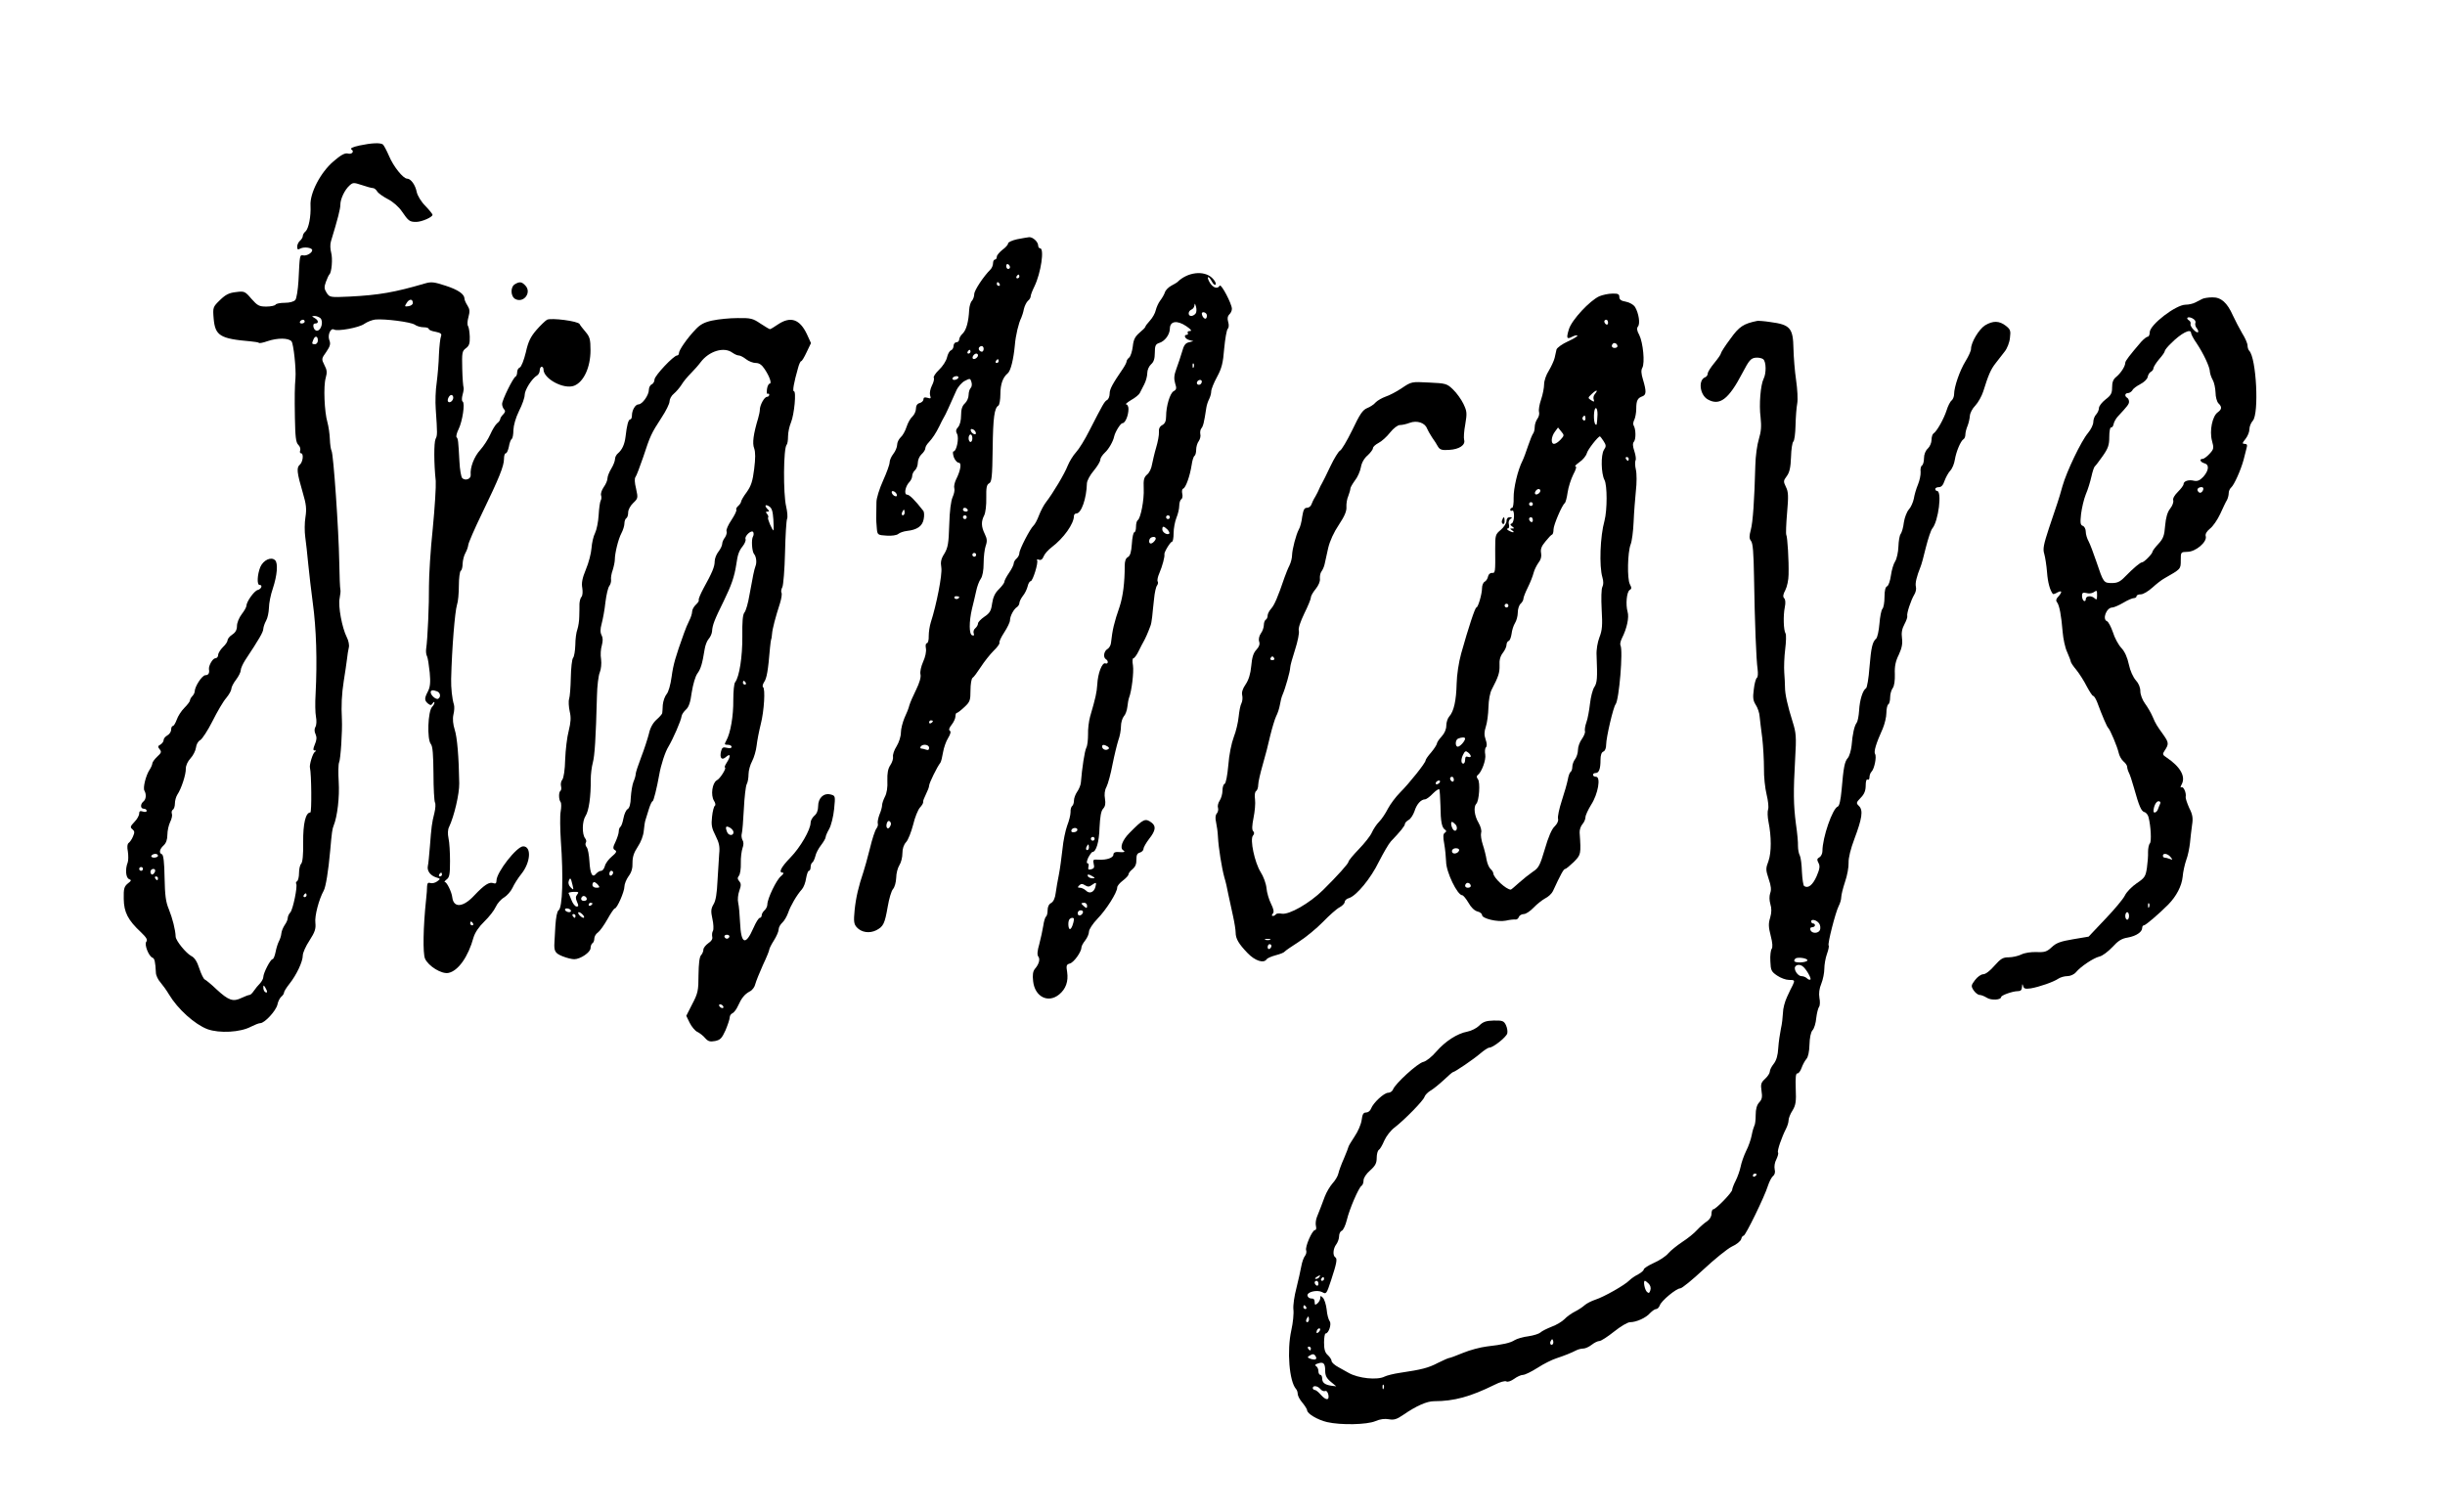 <?xml version="1.0" standalone="no"?>
<!DOCTYPE svg PUBLIC "-//W3C//DTD SVG 20010904//EN"
 "http://www.w3.org/TR/2001/REC-SVG-20010904/DTD/svg10.dtd">
<svg version="1.0" xmlns="http://www.w3.org/2000/svg"
 width="1300pt" height="804pt" viewBox="0 0 1300 804"
 preserveAspectRatio="xMidYMid meet">

<g transform="translate(0,804) scale(0.1,-0.1)"
fill="#000000" stroke="none">
<path d="M1910 7266 c-33 -7 -50 -15 -42 -20 18 -11 3 -29 -20 -22 -15 3 -37
-9 -75 -42 -69 -59 -126 -169 -122 -234 3 -59 -10 -124 -27 -139 -8 -6 -14
-17 -14 -24 0 -7 -7 -18 -15 -25 -8 -7 -15 -21 -15 -32 0 -15 4 -17 18 -9 20
10 62 4 62 -9 0 -14 -28 -31 -47 -28 -20 3 -19 6 -26 -135 -3 -48 -10 -94 -17
-102 -8 -9 -30 -15 -56 -15 -23 0 -46 -4 -49 -10 -3 -5 -25 -10 -49 -10 -38 0
-47 5 -79 41 -34 40 -38 42 -82 36 -37 -4 -55 -13 -85 -42 -38 -37 -39 -39
-34 -99 8 -91 34 -107 197 -121 21 -2 41 -5 44 -8 2 -3 23 1 45 9 53 18 112
18 128 -1 11 -13 25 -148 21 -195 -4 -45 -5 -98 -3 -212 2 -101 5 -130 18
-143 9 -8 13 -22 10 -30 -3 -8 -1 -15 4 -15 16 0 11 -46 -6 -61 -18 -15 -16
-40 16 -149 18 -61 21 -85 14 -130 -5 -30 -5 -77 -1 -105 4 -27 11 -93 16
-145 5 -52 16 -144 24 -205 19 -138 24 -308 15 -485 -3 -46 -2 -101 2 -121 4
-20 3 -45 -3 -54 -6 -11 -6 -25 1 -39 7 -16 6 -31 -4 -54 -10 -24 -10 -32 -1
-32 9 0 9 -2 1 -8 -11 -6 -30 -69 -26 -84 8 -32 10 -238 2 -238 -25 0 -39 -59
-38 -159 1 -65 -3 -106 -11 -114 -6 -6 -11 -28 -11 -48 0 -21 -5 -41 -10 -44
-6 -4 -8 -10 -5 -14 8 -14 -17 -135 -31 -152 -8 -8 -14 -22 -14 -30 0 -8 -7
-25 -16 -37 -8 -12 -17 -32 -18 -45 -1 -12 -7 -31 -13 -42 -6 -11 -14 -37 -18
-58 -4 -20 -11 -37 -16 -37 -11 0 -49 -74 -49 -95 0 -8 -8 -23 -17 -33 -10
-10 -25 -28 -33 -40 -8 -12 -18 -22 -23 -22 -5 0 -24 -7 -43 -16 -45 -22 -69
-13 -132 45 -29 28 -58 51 -63 53 -6 2 -19 28 -29 58 -12 38 -26 59 -43 67
-28 15 -82 81 -83 103 -1 35 -17 98 -36 145 -17 40 -21 75 -23 170 -1 78 -6
120 -14 123 -17 6 -13 27 9 47 13 12 20 31 20 57 0 21 7 52 15 68 8 16 12 35
9 43 -3 8 -1 18 5 22 6 3 11 18 11 33 0 15 6 36 13 47 21 31 46 107 45 138 0
17 10 39 25 55 14 15 27 41 29 57 2 17 11 34 23 40 10 6 40 51 65 101 25 50
57 105 73 123 15 18 27 40 27 48 0 9 11 31 25 49 14 18 25 41 25 50 0 10 11
34 23 53 75 113 97 151 97 168 1 10 7 29 15 43 8 14 14 44 15 68 0 23 9 70 21
104 23 70 28 133 12 149 -21 21 -63 1 -79 -36 -16 -40 -19 -95 -4 -95 18 0 10
-22 -10 -27 -19 -5 -60 -63 -60 -85 0 -6 -11 -26 -25 -44 -14 -18 -25 -46 -25
-62 0 -21 -8 -35 -25 -46 -14 -9 -25 -23 -25 -30 0 -8 -11 -24 -25 -37 -13
-13 -25 -32 -25 -41 0 -10 -7 -18 -15 -18 -14 0 -36 -39 -34 -58 4 -21 -3 -32
-19 -32 -17 0 -56 -59 -57 -87 0 -7 -6 -18 -13 -25 -6 -6 -12 -17 -12 -22 0
-6 -14 -24 -30 -40 -16 -16 -34 -44 -40 -62 -7 -19 -16 -34 -21 -34 -5 0 -9
-9 -9 -20 0 -10 -9 -24 -20 -30 -11 -6 -20 -17 -20 -25 0 -8 -8 -18 -17 -24
-14 -7 -15 -12 -4 -25 11 -13 9 -19 -13 -39 -14 -13 -26 -30 -26 -36 0 -6 -7
-23 -16 -36 -19 -30 -35 -95 -26 -109 11 -19 9 -46 -5 -57 -18 -15 -17 -39 2
-39 8 0 15 -5 15 -11 0 -6 -9 -8 -20 -4 -15 5 -20 2 -20 -11 0 -10 -11 -30
-25 -44 -22 -23 -24 -29 -11 -39 12 -10 13 -17 3 -39 -6 -15 -17 -30 -23 -34
-7 -5 -9 -21 -4 -46 3 -21 3 -47 -1 -58 -14 -35 -10 -81 7 -88 14 -5 13 -9 -7
-24 -19 -16 -22 -28 -21 -81 1 -71 22 -113 92 -178 29 -28 36 -40 28 -50 -12
-14 13 -78 33 -85 11 -4 15 -21 18 -79 0 -14 11 -38 24 -52 12 -14 33 -43 46
-65 46 -77 136 -158 204 -184 64 -23 175 -17 231 13 20 10 42 19 50 19 23 0
83 65 91 98 3 17 13 36 21 43 8 6 14 16 14 21 0 6 13 27 29 47 38 48 71 118
71 151 0 14 16 50 36 80 29 45 34 62 31 93 -5 36 19 126 44 171 11 19 25 103
35 216 8 92 11 114 18 130 20 49 32 153 27 233 -3 48 -2 95 2 103 8 15 18 167
15 229 -4 74 -1 135 10 205 7 41 14 93 17 115 2 22 7 50 10 63 3 12 -2 37 -11
54 -25 49 -47 166 -38 207 4 20 6 41 4 46 -2 6 -5 71 -6 145 -3 175 -31 577
-41 593 -4 7 -8 35 -9 62 -1 28 -7 68 -13 90 -16 55 -22 192 -9 236 8 29 7 42
-7 68 -16 32 -16 34 10 70 21 31 24 43 16 63 -10 27 7 66 25 56 19 -11 134 10
161 30 16 11 42 21 58 23 51 5 189 -13 210 -27 11 -8 32 -14 47 -14 16 0 28
-4 28 -9 0 -5 16 -12 36 -15 28 -6 34 -11 29 -24 -4 -9 -9 -53 -11 -97 -1 -44
-7 -111 -12 -150 -6 -38 -8 -101 -5 -140 9 -131 9 -140 -1 -159 -9 -20 -9
-129 1 -223 2 -28 -5 -143 -16 -255 -12 -112 -20 -248 -20 -303 1 -96 -7 -283
-15 -335 -2 -14 0 -32 5 -40 4 -9 10 -47 14 -86 5 -53 2 -77 -9 -99 -20 -38
-20 -49 0 -66 13 -10 17 -10 25 2 5 8 9 9 9 3 0 -5 -5 -15 -12 -22 -23 -23
-28 -173 -7 -198 10 -12 13 -56 14 -158 0 -77 4 -146 8 -153 4 -6 3 -31 -3
-55 -14 -55 -16 -75 -24 -178 -4 -47 -8 -94 -11 -105 -5 -25 13 -50 44 -60 24
-7 24 -8 6 -21 -10 -8 -27 -12 -36 -9 -12 4 -17 0 -18 -17 0 -13 -2 -43 -5
-68 -16 -149 -18 -289 -6 -317 18 -40 88 -83 124 -76 52 10 106 86 134 189 8
26 28 56 58 85 25 24 52 59 60 77 8 18 28 41 44 50 15 9 36 32 45 51 9 20 30
53 47 74 50 62 55 147 10 147 -34 0 -142 -138 -142 -182 0 -14 -5 -18 -16 -14
-22 9 -49 -9 -102 -65 -59 -64 -110 -68 -117 -10 -3 28 -29 81 -39 81 -5 0 -1
6 9 14 15 11 18 27 18 97 0 46 -3 101 -8 122 -5 23 -4 47 3 60 27 57 55 176
54 232 -2 139 -11 246 -24 285 -9 29 -12 57 -7 80 5 19 6 43 3 53 -10 31 -16
90 -15 137 4 165 20 358 31 394 6 16 10 62 10 102 0 40 5 76 10 79 6 3 10 21
10 38 1 18 7 43 15 57 8 14 14 33 15 42 0 9 33 86 74 170 90 186 116 250 116
288 0 17 4 30 10 30 5 0 12 16 16 35 3 19 10 38 15 41 5 3 9 24 9 47 1 26 12
65 30 102 17 33 30 71 30 85 0 27 39 88 65 103 8 4 15 17 15 27 0 11 5 20 10
20 6 0 10 -6 10 -14 0 -50 108 -108 163 -87 51 20 87 98 87 189 0 58 -4 71
-26 97 -14 17 -29 35 -32 42 -9 16 -151 34 -173 23 -9 -5 -35 -30 -56 -54 -31
-36 -44 -61 -57 -120 -10 -41 -24 -77 -32 -80 -8 -3 -14 -14 -14 -25 0 -11 -4
-21 -8 -23 -13 -5 -72 -125 -72 -146 0 -10 5 -23 11 -29 7 -7 6 -15 -5 -26 -9
-9 -16 -20 -16 -25 0 -5 -7 -16 -17 -23 -9 -8 -25 -34 -36 -59 -11 -25 -35
-62 -53 -82 -33 -36 -55 -94 -51 -133 2 -22 -29 -33 -45 -17 -6 6 -13 46 -15
89 -6 110 -7 120 -15 128 -4 4 1 24 11 44 20 41 35 138 21 146 -5 3 -5 19 0
37 5 17 7 34 5 38 -2 4 -6 49 -7 99 -2 85 -1 94 19 109 18 13 22 26 21 62 -1
25 -5 50 -9 56 -5 6 -4 27 2 48 8 30 7 42 -5 61 -9 14 -16 30 -16 36 0 25 -33
48 -101 70 -62 20 -75 22 -112 11 -157 -46 -241 -61 -398 -69 -104 -5 -106 -4
-122 20 -13 21 -14 30 -4 58 7 19 15 36 18 39 13 10 19 86 10 117 -5 19 -6 44
-1 60 37 121 50 173 50 195 0 30 23 79 49 102 18 16 22 16 65 2 26 -9 52 -16
59 -16 7 0 17 -8 23 -18 6 -10 32 -28 57 -41 27 -14 58 -41 74 -65 35 -51 41
-56 76 -56 29 0 87 25 87 38 0 4 -17 25 -38 47 -23 23 -42 55 -46 74 -7 37
-31 71 -51 71 -21 0 -73 65 -96 120 -13 30 -28 58 -33 62 -15 10 -59 8 -126
-6z m285 -837 c0 -8 -10 -15 -23 -17 -21 -3 -22 -2 -10 17 14 23 33 23 33 0z
m-491 -81 c16 -17 5 -62 -16 -66 -9 -2 -18 6 -21 18 -3 13 0 20 9 20 20 0 18
17 -3 29 -17 10 -17 10 0 11 10 0 24 -6 31 -12z m-84 -18 c0 -5 -7 -10 -16
-10 -8 0 -12 5 -9 10 3 6 10 10 16 10 5 0 9 -4 9 -10z m70 -100 c0 -11 -7 -20
-15 -20 -17 0 -18 2 -9 24 9 23 24 20 24 -4z m720 -304 c0 -16 -18 -31 -27
-22 -8 8 5 36 17 36 5 0 10 -6 10 -14z m-86 -1562 c18 -7 21 -30 6 -39 -11 -7
-40 18 -40 34 0 12 11 14 34 5z m-1484 -874 c0 -5 -9 -10 -21 -10 -11 0 -17 5
-14 10 3 6 13 10 21 10 8 0 14 -4 14 -10z m-80 -70 c0 -5 -4 -10 -10 -10 -5 0
-10 5 -10 10 0 6 5 10 10 10 6 0 10 -4 10 -10z m64 -15 c-4 -8 -10 -15 -15
-15 -5 0 -9 7 -9 15 0 8 7 15 15 15 9 0 12 -6 9 -15z m1526 -15 c0 -5 -5 -10
-11 -10 -5 0 -7 5 -4 10 3 6 8 10 11 10 2 0 4 -4 4 -10z m-1510 -20 c0 -5 -2
-10 -4 -10 -3 0 -8 5 -11 10 -3 6 -1 10 4 10 6 0 11 -4 11 -10z m790 -90 c0
-5 -5 -10 -11 -10 -5 0 -7 5 -4 10 3 6 8 10 11 10 2 0 4 -4 4 -10z m885 -150
c3 -5 1 -10 -4 -10 -6 0 -11 5 -11 10 0 6 2 10 4 10 3 0 8 -4 11 -10z m-1095
-363 c0 -5 -4 -5 -10 -2 -5 3 -10 14 -10 23 0 15 2 15 10 2 5 -8 10 -19 10
-23z"/>
<path d="M5408 6768 c-27 -6 -48 -16 -48 -22 0 -7 -13 -22 -30 -34 -16 -13
-30 -29 -30 -37 0 -8 -4 -15 -10 -15 -5 0 -10 -9 -10 -19 0 -11 -6 -26 -13
-33 -38 -38 -87 -112 -87 -132 0 -12 -6 -28 -12 -35 -7 -6 -14 -29 -15 -49 -3
-62 -15 -106 -34 -125 -11 -10 -19 -24 -19 -32 0 -8 -7 -15 -15 -15 -8 0 -15
-9 -15 -19 0 -10 -6 -21 -14 -24 -8 -3 -17 -20 -21 -38 -4 -18 -23 -47 -42
-65 -19 -18 -32 -38 -28 -43 3 -6 -1 -24 -10 -41 -9 -18 -13 -40 -10 -51 6
-18 4 -20 -14 -14 -15 4 -21 2 -21 -8 0 -8 -9 -17 -20 -20 -13 -3 -20 -14 -20
-30 0 -13 -8 -31 -18 -41 -11 -9 -25 -34 -32 -56 -7 -22 -21 -47 -32 -56 -10
-10 -18 -27 -18 -39 0 -12 -9 -34 -20 -48 -11 -14 -20 -34 -20 -46 0 -11 -16
-55 -35 -97 -19 -42 -35 -93 -35 -113 0 -20 -1 -52 -1 -71 -1 -19 1 -51 3 -70
3 -34 5 -35 52 -38 27 -2 54 2 62 9 8 7 29 14 46 16 54 6 82 25 89 62 4 19 3
39 -2 45 -45 58 -74 86 -86 86 -18 0 -10 44 12 67 8 8 15 23 15 32 0 10 7 24
15 31 8 7 15 25 15 40 0 15 9 35 20 45 11 10 20 24 20 32 0 7 8 21 18 31 21
23 37 47 57 87 8 17 18 37 23 45 9 14 31 63 66 142 9 21 30 45 46 53 27 14 29
14 35 -6 4 -12 2 -26 -4 -32 -6 -6 -11 -23 -11 -37 0 -15 -9 -35 -20 -45 -14
-13 -20 -31 -20 -63 0 -27 -6 -52 -16 -63 -12 -13 -13 -22 -5 -37 11 -21 -3
-92 -19 -92 -5 0 -4 -13 1 -30 6 -16 18 -30 26 -30 17 0 11 -41 -14 -90 -8
-17 -12 -38 -9 -46 3 -9 -1 -30 -9 -47 -9 -21 -16 -73 -18 -148 -3 -99 -7
-121 -26 -153 -18 -28 -21 -45 -16 -74 6 -36 -26 -199 -56 -291 -6 -19 -11
-51 -11 -72 1 -22 -4 -39 -10 -39 -6 0 -8 -12 -5 -27 3 -17 -3 -46 -15 -72
-11 -25 -17 -53 -14 -66 4 -15 -5 -45 -23 -82 -16 -32 -32 -69 -36 -83 -3 -14
-15 -44 -26 -67 -10 -24 -19 -59 -19 -78 0 -20 -10 -52 -23 -73 -13 -20 -21
-45 -19 -55 2 -10 -4 -30 -14 -45 -13 -19 -17 -43 -16 -83 2 -34 -3 -67 -13
-85 -8 -16 -15 -36 -15 -45 0 -9 -6 -32 -14 -50 -7 -19 -11 -40 -9 -47 3 -7
-1 -19 -7 -27 -7 -8 -23 -56 -35 -107 -13 -51 -28 -106 -34 -123 -26 -77 -40
-136 -47 -203 -6 -61 -4 -75 11 -92 25 -28 68 -34 104 -16 38 20 45 34 61 126
7 41 19 83 28 93 9 10 16 36 17 60 0 23 8 53 17 67 9 14 16 42 16 63 0 25 7
46 20 60 11 12 27 54 37 92 9 39 26 80 36 91 11 12 19 25 17 30 -1 5 6 23 15
41 9 18 17 38 17 46 0 13 42 99 60 122 4 6 10 30 14 55 4 24 16 59 27 76 13
21 16 35 9 39 -7 4 -3 16 10 32 11 14 20 34 20 44 0 11 3 19 8 19 4 0 22 14
40 31 29 27 32 35 32 89 0 32 5 62 11 66 6 3 25 29 44 58 18 28 49 67 68 86
20 19 33 38 31 42 -3 5 8 29 25 55 17 26 31 55 31 65 0 22 20 60 38 71 6 4 12
14 12 21 0 7 8 24 18 37 11 13 22 36 26 52 3 15 11 27 16 27 11 0 42 99 34
111 -3 5 2 6 10 3 10 -4 19 2 25 18 5 13 24 34 42 48 64 48 119 125 119 167 0
7 6 13 13 13 26 0 54 79 56 161 1 14 17 44 36 66 19 23 35 49 35 58 0 9 11 26
25 39 20 18 44 60 49 86 6 25 34 70 44 70 15 0 32 41 32 76 0 13 -6 24 -12 24
-7 0 5 10 26 23 22 12 42 29 46 37 4 8 15 29 24 47 9 17 16 44 16 60 0 16 9
36 20 46 14 12 20 29 20 61 0 37 4 46 22 52 31 9 57 44 58 76 0 41 38 47 87
14 25 -17 32 -26 20 -26 -10 0 -15 -4 -12 -10 3 -5 1 -10 -4 -10 -20 0 -11
-22 12 -28 l22 -6 -24 -6 c-18 -4 -27 -16 -36 -50 -7 -25 -21 -65 -30 -90 -13
-35 -14 -53 -7 -78 9 -27 7 -34 -8 -42 -19 -10 -40 -79 -40 -134 0 -25 -6 -38
-20 -46 -14 -7 -20 -20 -18 -38 1 -15 -6 -52 -15 -82 -9 -30 -18 -71 -22 -90
-3 -20 -14 -44 -26 -53 -17 -15 -20 -28 -18 -75 3 -58 -16 -158 -32 -168 -5
-3 -9 -18 -9 -35 0 -16 -4 -29 -9 -29 -5 0 -11 -27 -13 -61 -3 -44 -9 -64 -21
-71 -12 -6 -17 -22 -17 -46 0 -90 -9 -161 -27 -217 -30 -87 -38 -122 -46 -193
-1 -13 -10 -28 -19 -33 -19 -11 -24 -44 -8 -54 15 -9 12 -28 -3 -22 -17 6 -40
-52 -43 -113 -3 -43 -8 -67 -38 -170 -7 -25 -12 -67 -11 -95 0 -27 -3 -59 -9
-70 -9 -17 -23 -109 -29 -185 -1 -14 -10 -36 -20 -50 -9 -13 -17 -34 -17 -47
0 -12 -4 -24 -9 -28 -5 -3 -10 -18 -9 -33 0 -15 -8 -47 -18 -72 -9 -25 -21
-81 -25 -125 -5 -44 -13 -105 -19 -135 -6 -30 -14 -74 -17 -98 -3 -27 -12 -46
-24 -53 -12 -6 -19 -20 -19 -39 0 -16 -4 -31 -9 -34 -4 -3 -11 -25 -14 -48 -4
-24 -13 -67 -21 -97 -11 -37 -12 -58 -6 -66 12 -14 4 -42 -18 -67 -10 -13 -13
-31 -9 -65 9 -83 80 -119 139 -70 35 29 49 69 42 118 -6 35 -4 41 14 46 21 5
62 62 62 86 0 7 9 23 20 37 11 14 20 35 20 47 0 11 20 42 45 68 47 48 105 140
105 166 0 9 14 25 30 37 17 13 30 27 30 33 0 6 10 19 22 28 14 12 21 28 20 50
0 25 4 34 19 38 10 3 19 12 19 20 0 8 14 32 30 53 34 43 38 67 13 86 -34 25
-43 21 -118 -55 -38 -38 -53 -80 -33 -92 14 -9 5 -12 -29 -9 -14 1 -23 -4 -23
-13 0 -18 -35 -30 -78 -28 -30 2 -32 1 -27 -22 5 -19 2 -25 -13 -29 -15 -4
-18 -1 -15 13 3 11 1 19 -5 19 -6 0 -4 12 4 30 9 17 19 30 22 30 20 0 36 53
38 129 3 59 8 89 19 101 12 13 14 28 10 53 -4 22 -2 45 8 63 8 16 23 70 32
119 10 50 24 107 31 129 8 21 14 54 14 74 0 19 7 43 15 53 9 9 17 32 19 50 2
19 6 41 9 49 14 35 26 136 21 171 -4 22 -3 39 2 39 5 0 18 17 28 38 10 20 22
44 27 52 8 14 21 42 35 80 4 8 8 31 10 50 2 19 6 62 10 95 3 33 10 65 16 72 5
7 7 17 3 22 -3 6 1 25 9 43 16 37 30 89 27 101 -2 11 32 67 41 67 4 0 8 20 8
45 0 25 7 62 15 82 8 19 15 48 15 64 0 15 5 31 11 35 6 3 8 17 5 29 -3 13 -1
25 5 27 14 5 36 68 45 126 3 23 10 45 15 48 5 3 9 18 9 33 0 15 6 36 14 46 7
10 11 27 8 37 -2 10 0 24 6 31 9 11 14 29 26 109 2 14 9 35 15 46 6 12 11 30
11 41 0 11 14 46 31 77 25 46 32 74 38 151 5 52 13 99 19 105 6 6 7 21 2 37
-5 18 -3 30 6 39 8 7 14 20 14 30 0 26 -57 135 -65 123 -11 -19 -34 -12 -51
14 -9 14 -14 28 -11 31 3 3 12 -7 20 -22 8 -16 17 -22 21 -16 3 6 -6 22 -20
35 -44 41 -131 30 -184 -23 -3 -3 -17 -11 -32 -19 -15 -8 -31 -24 -34 -35 -4
-12 -15 -31 -25 -44 -10 -13 -20 -36 -24 -52 -3 -15 -17 -40 -31 -55 -13 -14
-24 -29 -24 -32 0 -4 -14 -18 -31 -32 -24 -21 -32 -36 -36 -73 -3 -26 -12 -53
-19 -59 -8 -6 -14 -16 -14 -21 0 -5 -8 -21 -18 -36 -58 -85 -72 -111 -72 -135
0 -14 -6 -30 -14 -34 -14 -8 -21 -21 -94 -163 -23 -46 -55 -98 -71 -115 -15
-16 -35 -49 -44 -71 -16 -42 -78 -146 -116 -195 -11 -14 -28 -46 -37 -70 -9
-24 -22 -48 -29 -54 -17 -15 -75 -126 -75 -146 0 -9 -7 -22 -15 -29 -8 -7 -15
-18 -15 -26 0 -7 -11 -30 -25 -50 -14 -20 -25 -42 -25 -48 0 -6 -14 -24 -29
-39 -21 -20 -31 -43 -36 -76 -5 -38 -12 -51 -41 -70 -19 -13 -34 -29 -34 -36
0 -7 -6 -18 -14 -25 -8 -6 -12 -18 -9 -27 4 -11 2 -14 -8 -11 -17 6 -17 72 -1
141 7 26 16 67 22 93 5 25 16 55 25 67 9 13 15 44 15 83 0 33 5 75 11 92 9 25
7 38 -5 63 -19 39 -20 66 -3 99 7 14 12 54 11 93 -1 54 2 70 15 77 14 7 17 33
19 184 2 167 9 217 31 230 5 4 10 31 10 60 0 53 13 90 39 111 16 13 31 75 38
150 4 51 20 118 34 145 4 9 11 30 14 47 4 17 14 37 22 44 8 6 14 17 14 23 0 7
9 31 20 53 35 72 54 203 30 203 -5 0 -10 6 -10 14 0 20 -28 46 -48 45 -9 -1
-38 -6 -64 -11z m-38 -149 c0 -5 -4 -9 -10 -9 -5 0 -10 7 -10 16 0 8 5 12 10
9 6 -3 10 -10 10 -16z m50 -49 c0 -5 -5 -10 -11 -10 -5 0 -7 5 -4 10 3 6 8 10
11 10 2 0 4 -4 4 -10z m-105 -40 c3 -5 1 -10 -4 -10 -6 0 -11 5 -11 10 0 6 2
10 4 10 3 0 8 -4 11 -10z m1042 -157 c-5 -7 -16 -13 -23 -13 -19 0 -18 26 1
34 8 3 15 13 16 23 1 12 3 10 8 -7 4 -14 3 -31 -2 -37z m58 -3 c3 -5 3 -15 -1
-21 -6 -11 -23 6 -24 24 0 10 18 9 25 -3z m-1185 -185 c0 -8 -4 -15 -9 -15
-13 0 -22 16 -14 24 11 11 23 6 23 -9z m-70 -15 c0 -5 -5 -10 -11 -10 -5 0 -7
5 -4 10 3 6 8 10 11 10 2 0 4 -4 4 -10z m40 -19 c0 -12 -20 -25 -27 -18 -7 7
6 27 18 27 5 0 9 -4 9 -9z m110 -31 c0 -5 -5 -10 -11 -10 -5 0 -7 5 -4 10 3 6
8 10 11 10 2 0 4 -4 4 -10z m1037 -32 c-3 -8 -6 -5 -6 6 -1 11 2 17 5 13 3 -3
4 -12 1 -19z m-1252 -58 c-3 -5 -13 -10 -21 -10 -8 0 -12 5 -9 10 3 6 13 10
21 10 8 0 12 -4 9 -10z m1295 -18 c0 -13 -12 -22 -22 -16 -10 6 -1 24 13 24 5
0 9 -4 9 -8z m-1202 -271 c3 -8 -1 -12 -9 -9 -7 2 -15 10 -17 17 -3 8 1 12 9
9 7 -2 15 -10 17 -17z m-18 -31 c0 -11 -4 -20 -10 -20 -5 0 -10 9 -10 20 0 11
5 20 10 20 6 0 10 -9 10 -20z m-402 -299 c3 -8 -1 -12 -9 -9 -7 2 -15 10 -17
17 -3 8 1 12 9 9 7 -2 15 -10 17 -17z m377 -81 c3 -5 -1 -10 -9 -10 -9 0 -16
5 -16 10 0 6 4 10 9 10 6 0 13 -4 16 -10z m-335 -15 c0 -8 -4 -15 -10 -15 -5
0 -7 7 -4 15 4 8 8 15 10 15 2 0 4 -7 4 -15z m330 -25 c0 -5 -4 -10 -10 -10
-5 0 -10 5 -10 10 0 6 5 10 10 10 6 0 10 -4 10 -10z m1080 0 c0 -5 -4 -10 -10
-10 -5 0 -10 5 -10 10 0 6 5 10 10 10 6 0 10 -4 10 -10z m-13 -65 c8 -9 13
-19 10 -22 -10 -10 -37 6 -37 22 0 19 7 19 27 0z m-68 -61 c-6 -8 -15 -14 -20
-14 -14 0 -11 28 4 33 20 7 29 -4 16 -19z m-949 -74 c0 -5 -4 -10 -10 -10 -5
0 -10 5 -10 10 0 6 5 10 10 10 6 0 10 -4 10 -10z m-90 -224 c0 -11 -19 -15
-25 -6 -3 5 1 10 9 10 9 0 16 -2 16 -4z m-140 -660 c0 -3 -4 -8 -10 -11 -5 -3
-10 -1 -10 4 0 6 5 11 10 11 6 0 10 -2 10 -4z m-20 -142 c0 -11 -5 -14 -16
-10 -9 3 -20 6 -25 6 -6 0 -7 5 -4 10 10 16 45 12 45 -6z m949 7 c9 -6 10 -11
2 -15 -13 -8 -31 1 -31 15 0 11 11 11 29 0z m-1157 -426 c-11 -21 -25 -4 -16
20 4 10 10 13 16 7 7 -7 7 -16 0 -27z m996 -20 c-2 -5 -10 -10 -20 -10 -10 -1
-14 4 -11 12 6 15 36 14 31 -2z m92 -45 c0 -5 -4 -10 -10 -10 -5 0 -10 5 -10
10 0 6 5 10 10 10 6 0 10 -4 10 -10z m-30 -45 c0 -8 -4 -15 -10 -15 -5 0 -7 7
-4 15 4 8 8 15 10 15 2 0 4 -7 4 -15z m20 -155 c13 -8 13 -10 -2 -10 -9 0 -20
5 -23 10 -8 13 5 13 25 0z m14 -57 c-8 -28 -32 -37 -50 -18 -9 8 -23 15 -32
15 -13 0 -13 3 -4 12 10 10 17 10 31 1 15 -9 23 -9 37 2 23 16 25 15 18 -12z
m-44 -99 c0 -14 -3 -14 -15 -4 -8 7 -15 14 -15 16 0 2 7 4 15 4 8 0 15 -7 15
-16z m-22 -36 c-6 -18 -28 -21 -28 -4 0 9 7 16 16 16 9 0 14 -5 12 -12z m-48
-35 c-1 -21 -13 -53 -21 -53 -10 0 -12 43 -2 53 9 9 23 9 23 0z"/>
<path d="M2738 6529 c-25 -14 -24 -65 2 -79 44 -23 88 34 54 71 -19 21 -31 23
-56 8z"/>
<path d="M8504 6465 c-51 -23 -147 -126 -162 -175 -15 -49 -12 -56 18 -40 12
6 24 9 27 6 3 -3 -19 -17 -50 -31 -31 -14 -58 -34 -61 -43 -2 -9 -7 -30 -10
-45 -4 -16 -18 -46 -31 -68 -14 -21 -25 -54 -25 -72 0 -18 -7 -55 -16 -81 -9
-26 -14 -55 -11 -66 3 -10 -1 -27 -9 -37 -7 -10 -14 -29 -14 -44 0 -14 -4 -29
-9 -35 -4 -5 -16 -34 -26 -64 -10 -30 -23 -66 -30 -80 -25 -49 -48 -146 -47
-197 1 -29 -3 -53 -8 -53 -6 0 -10 -5 -10 -11 0 -5 5 -7 10 -4 6 4 10 -8 10
-29 0 -19 -6 -37 -12 -39 -10 -4 -9 -8 2 -16 13 -10 13 -11 0 -11 -13 0 -13
-1 0 -10 8 -5 11 -10 5 -10 -5 0 -17 5 -25 10 -8 5 -10 10 -3 10 6 0 9 9 6 21
-4 12 0 25 8 30 11 7 10 9 -3 9 -12 0 -18 -8 -18 -21 0 -11 -14 -32 -30 -46
-29 -24 -30 -28 -30 -101 1 -126 1 -130 -18 -128 -9 0 -18 -8 -20 -19 -2 -11
-10 -24 -18 -28 -8 -4 -14 -20 -14 -34 0 -31 -21 -103 -30 -103 -7 0 -42 -106
-81 -245 -13 -47 -23 -113 -24 -160 -2 -89 -15 -148 -39 -174 -9 -10 -16 -32
-16 -49 0 -19 -9 -41 -25 -58 -14 -15 -25 -32 -25 -38 -1 -6 -14 -27 -30 -46
-17 -19 -30 -38 -30 -43 0 -13 -86 -121 -136 -171 -23 -23 -51 -61 -64 -85
-12 -24 -33 -56 -47 -70 -14 -14 -31 -40 -39 -58 -8 -18 -39 -57 -69 -88 -30
-31 -55 -61 -55 -67 0 -9 -58 -74 -135 -150 -72 -71 -181 -133 -220 -126 -14
3 -28 1 -31 -3 -3 -5 -10 -9 -16 -9 -7 0 -7 4 0 13 7 8 4 24 -10 52 -11 22
-22 59 -24 83 -2 23 -16 62 -31 85 -32 51 -58 174 -41 194 8 9 8 17 1 24 -7 7
-6 30 2 70 7 34 11 78 8 99 -3 22 -1 40 6 44 6 4 11 19 11 33 0 14 11 62 24
107 13 44 31 114 40 155 10 41 24 87 31 102 8 15 17 42 20 60 3 19 9 43 14 54
15 34 41 126 41 145 0 10 12 53 26 96 14 43 23 88 20 100 -4 13 8 48 29 92 19
38 35 77 35 85 0 9 12 29 26 46 15 19 24 40 22 54 -1 14 2 30 8 38 6 8 14 25
17 39 3 14 12 52 19 86 9 38 30 84 57 124 30 45 42 73 40 95 -1 16 3 43 10 58
6 16 11 33 11 39 0 6 11 25 24 43 14 17 28 49 32 71 4 24 18 48 36 63 15 14
28 31 28 38 0 7 13 19 30 28 16 8 44 33 61 55 18 23 41 40 52 40 12 0 35 5 53
12 38 14 80 0 91 -29 4 -10 16 -31 27 -48 12 -16 26 -39 32 -50 10 -16 21 -20
60 -17 53 3 87 26 79 53 -3 10 -1 47 6 83 10 60 9 69 -10 109 -11 23 -36 58
-55 76 -32 31 -38 33 -127 37 -94 5 -94 5 -146 -30 -28 -19 -67 -39 -86 -45
-19 -7 -42 -20 -52 -30 -9 -11 -30 -25 -46 -31 -24 -10 -39 -33 -79 -117 -28
-57 -57 -106 -65 -109 -8 -4 -31 -41 -51 -83 -20 -42 -40 -83 -45 -91 -5 -8
-12 -22 -15 -30 -3 -8 -12 -26 -20 -40 -9 -14 -18 -33 -21 -42 -3 -10 -14 -18
-24 -18 -14 0 -19 -11 -25 -47 -3 -27 -11 -57 -18 -68 -15 -28 -35 -105 -36
-137 0 -14 -6 -39 -14 -55 -8 -15 -19 -44 -26 -63 -36 -106 -54 -147 -71 -166
-10 -11 -19 -28 -19 -37 0 -9 -4 -19 -10 -22 -5 -3 -10 -16 -10 -28 0 -13 -7
-33 -16 -45 -9 -13 -13 -31 -9 -43 5 -14 0 -28 -15 -44 -16 -17 -23 -41 -27
-86 -4 -43 -14 -74 -30 -98 -16 -23 -22 -43 -18 -58 3 -13 1 -32 -4 -42 -6
-10 -12 -43 -15 -72 -3 -30 -14 -78 -26 -108 -12 -32 -25 -94 -29 -150 -5 -55
-13 -97 -20 -99 -6 -2 -11 -18 -11 -36 0 -17 -7 -41 -15 -53 -8 -12 -12 -29
-9 -37 3 -9 1 -23 -6 -31 -8 -9 -9 -25 -4 -47 4 -18 9 -53 10 -78 3 -58 20
-164 34 -215 7 -22 16 -62 21 -90 6 -27 17 -79 25 -115 8 -36 14 -75 14 -88 0
-33 16 -60 63 -109 40 -42 87 -57 102 -33 3 5 25 15 48 21 23 6 44 14 47 19 3
4 37 28 75 52 39 25 97 73 130 107 33 34 72 69 88 77 15 8 27 21 27 29 0 7 10
17 23 20 40 13 116 105 159 194 24 47 52 95 63 107 50 52 75 83 75 93 0 6 9
15 19 21 11 5 25 27 32 47 12 38 34 62 56 63 7 0 26 14 42 31 16 16 31 26 34
22 2 -4 5 -44 6 -87 1 -85 7 -117 25 -128 8 -6 7 -10 -2 -16 -9 -6 -10 -21 -3
-58 5 -27 9 -70 10 -95 0 -55 60 -179 86 -179 5 0 20 -18 33 -40 13 -24 32
-42 47 -46 14 -3 25 -12 25 -19 0 -19 83 -39 127 -30 21 5 44 7 51 6 7 -1 15
5 18 14 3 8 15 15 26 15 11 0 34 15 52 34 17 18 45 40 61 49 17 8 36 26 42 39
41 89 57 118 65 118 5 0 25 17 46 37 38 39 39 40 31 156 -1 15 6 35 15 45 9
10 16 27 16 37 0 10 14 40 30 66 37 57 53 149 26 149 -9 0 -16 5 -16 10 0 6 6
10 14 10 18 0 26 22 26 70 0 24 5 40 15 44 9 3 15 18 15 37 0 37 38 200 50
214 19 23 41 289 26 314 -3 5 0 22 8 38 26 51 39 110 30 140 -11 39 -5 106 11
116 11 6 11 12 1 31 -15 29 -12 169 4 211 7 17 14 71 16 120 2 50 8 124 12
165 5 41 5 92 0 113 -5 21 -5 43 -2 49 4 5 1 28 -6 49 -9 27 -10 42 -2 51 11
14 10 67 -2 86 -4 6 -2 20 4 31 5 11 10 37 10 58 0 43 7 57 33 66 21 8 21 27
3 88 -10 32 -11 51 -4 63 15 26 4 135 -16 175 -13 23 -14 36 -7 45 13 15 4 71
-15 103 -8 13 -29 25 -49 29 -25 4 -35 11 -35 25 0 15 -7 19 -37 18 -21 0 -52
-7 -69 -14z m46 -141 c0 -8 -4 -12 -10 -9 -5 3 -10 10 -10 16 0 5 5 9 10 9 6
0 10 -7 10 -16z m50 -125 c0 -5 -7 -9 -15 -9 -15 0 -20 12 -9 23 8 8 24 -1 24
-14z m-120 -254 c-7 -8 -10 -21 -6 -30 4 -12 2 -13 -14 -3 -18 12 -18 13 3 33
25 24 37 24 17 0z m14 -108 c-3 -55 -4 -61 -11 -53 -12 11 -10 86 2 86 6 0 9
-15 9 -33z m-64 -23 c0 -8 -5 -12 -10 -9 -6 4 -8 11 -5 16 9 14 15 11 15 -7z
m-132 -111 c-12 -13 -27 -23 -35 -23 -18 0 -16 37 4 64 l17 23 17 -21 c17 -20
16 -22 -3 -43z m228 -8 c14 -22 15 -28 2 -47 -17 -27 -15 -126 3 -160 15 -28
15 -160 0 -217 -23 -82 -29 -240 -11 -301 6 -20 6 -39 0 -50 -6 -10 -7 -63 -4
-120 5 -84 3 -111 -12 -149 -10 -26 -17 -67 -15 -96 5 -122 3 -145 -12 -168
-9 -13 -19 -53 -23 -88 -4 -35 -12 -80 -19 -99 -7 -19 -10 -41 -8 -47 3 -7 -5
-26 -16 -42 -12 -16 -21 -42 -21 -58 0 -16 -7 -38 -15 -49 -8 -10 -15 -29 -15
-41 0 -12 -4 -24 -9 -27 -5 -3 -12 -22 -15 -41 -4 -20 -18 -70 -32 -112 -14
-43 -23 -86 -20 -96 3 -12 -4 -27 -18 -41 -15 -13 -34 -57 -52 -120 -26 -88
-33 -101 -64 -121 -19 -13 -53 -40 -74 -59 -22 -20 -41 -36 -43 -36 -25 0 -92
63 -93 86 0 6 -7 17 -15 24 -8 7 -17 28 -21 49 -3 20 -12 56 -20 80 -8 24 -12
52 -9 63 4 11 -2 33 -14 54 -22 37 -27 84 -12 100 16 15 22 116 9 131 -7 9 -8
17 -2 21 22 16 46 82 41 110 -3 16 -2 33 4 39 6 6 5 21 -2 41 -8 23 -8 41 1
68 7 20 13 67 14 103 1 39 8 78 18 96 35 67 42 88 41 127 -2 28 4 49 17 66 11
14 20 33 20 43 0 9 5 19 11 21 7 2 13 19 16 38 2 19 10 44 18 57 8 12 15 38
15 56 0 19 7 40 15 47 8 7 15 19 15 27 0 7 11 35 24 61 13 26 26 60 30 76 4
16 16 40 26 54 13 16 17 33 14 51 -4 20 1 36 23 62 15 19 31 36 36 37 4 2 7
14 7 27 0 24 46 131 60 140 4 3 11 28 15 57 4 28 18 71 30 95 14 26 19 43 12
43 -7 0 3 10 21 23 18 12 35 33 39 47 5 20 60 90 70 90 1 0 10 -11 19 -25z
m134 -95 c0 -5 -2 -10 -4 -10 -3 0 -8 5 -11 10 -3 6 -1 10 4 10 6 0 11 -4 11
-10z m-470 -169 c0 -12 -20 -25 -27 -18 -7 7 6 27 18 27 5 0 9 -4 9 -9z m-40
-71 c0 -5 -4 -10 -10 -10 -5 0 -10 5 -10 10 0 6 5 10 10 10 6 0 10 -4 10 -10z
m0 -86 c0 -8 -4 -12 -10 -9 -5 3 -10 10 -10 16 0 5 5 9 10 9 6 0 10 -7 10 -16z
m-130 -454 c0 -5 -4 -10 -10 -10 -5 0 -10 5 -10 10 0 6 5 10 10 10 6 0 10 -4
10 -10z m-1245 -280 c3 -5 -1 -10 -10 -10 -9 0 -13 5 -10 10 3 6 8 10 10 10 2
0 7 -4 10 -10z m1015 -427 c-1 -14 -27 -43 -39 -43 -15 0 -14 37 2 43 19 8 37
8 37 0z m30 -94 c0 -5 -7 -6 -15 -3 -10 4 -15 0 -15 -15 0 -12 -4 -21 -10 -21
-13 0 -13 26 1 51 8 16 13 18 25 8 8 -6 14 -15 14 -20z m-90 -125 c0 -8 -4
-12 -10 -9 -5 3 -10 10 -10 16 0 5 5 9 10 9 6 0 10 -7 10 -16z m-75 -14 c-3
-5 -11 -10 -16 -10 -6 0 -7 5 -4 10 3 6 11 10 16 10 6 0 7 -4 4 -10z m85 -225
c12 -15 5 -39 -9 -30 -12 7 -21 45 -11 45 4 0 13 -7 20 -15z m18 -137 c-7 -19
-38 -22 -38 -4 0 10 9 16 21 16 12 0 19 -5 17 -12z m62 -189 c0 -5 -7 -9 -15
-9 -15 0 -20 12 -9 23 8 8 24 -1 24 -14z m-1067 -286 c-7 -2 -19 -2 -25 0 -7
3 -2 5 12 5 14 0 19 -2 13 -5z m7 -32 c0 -6 -4 -13 -10 -16 -5 -3 -10 1 -10 9
0 9 5 16 10 16 6 0 10 -4 10 -9z"/>
<path d="M11710 6451 c-8 -4 -25 -13 -37 -19 -13 -7 -36 -12 -52 -12 -52 0
-191 -107 -191 -147 0 -13 -5 -23 -10 -23 -6 0 -21 -12 -35 -27 -61 -71 -85
-102 -85 -112 0 -18 -23 -54 -47 -74 -17 -13 -23 -29 -23 -57 0 -31 -6 -42
-35 -64 -19 -15 -35 -35 -35 -46 0 -10 -7 -25 -15 -34 -8 -8 -15 -26 -15 -40
0 -14 -13 -40 -28 -58 -36 -42 -114 -205 -136 -283 -9 -33 -21 -73 -27 -90 -5
-16 -26 -77 -45 -134 -28 -85 -33 -110 -25 -135 5 -17 12 -61 15 -98 4 -56 16
-97 31 -116 2 -2 13 1 24 8 25 13 27 3 5 -22 -12 -12 -14 -21 -7 -30 13 -16
23 -72 30 -158 3 -36 13 -84 24 -107 10 -23 19 -46 19 -50 0 -5 13 -25 30 -45
16 -20 41 -59 55 -87 15 -28 30 -51 34 -51 5 0 14 -15 21 -32 28 -76 53 -133
59 -138 10 -8 49 -101 56 -133 3 -15 14 -35 25 -45 11 -9 20 -22 20 -29 0 -7
4 -21 9 -31 5 -9 17 -44 26 -77 29 -104 40 -128 57 -133 9 -2 19 -15 22 -28
12 -48 16 -127 7 -138 -6 -6 -10 -27 -10 -46 1 -19 -2 -57 -6 -85 -7 -45 -12
-53 -54 -81 -25 -17 -54 -46 -63 -65 -9 -19 -57 -76 -105 -126 l-88 -93 -83
-14 c-67 -11 -90 -20 -113 -42 -26 -24 -37 -28 -81 -26 -29 1 -63 -4 -81 -13
-16 -8 -47 -15 -67 -15 -31 0 -42 -7 -76 -45 -22 -26 -47 -45 -59 -45 -12 0
-31 -14 -44 -31 -21 -28 -22 -32 -7 -55 9 -13 23 -24 32 -24 8 0 25 -7 38 -15
23 -15 76 -12 76 4 0 9 61 31 88 31 16 0 22 6 23 23 1 17 2 18 6 4 4 -14 11
-16 41 -12 46 8 121 34 147 52 11 7 32 13 47 13 16 0 36 9 46 21 25 30 92 75
124 83 16 3 46 26 69 50 31 34 50 46 82 51 44 8 77 29 77 52 0 7 4 13 9 13 9
0 79 60 129 110 44 45 72 99 77 148 2 26 11 66 19 89 9 23 17 64 20 91 2 27 8
70 11 95 6 37 3 56 -15 91 -11 25 -20 51 -19 58 5 22 -12 59 -23 52 -6 -4 -5
3 2 16 22 41 -7 93 -80 142 -22 14 -23 19 -12 35 24 36 24 44 -4 84 -37 52
-41 57 -59 99 -8 19 -26 50 -40 69 -14 19 -25 48 -25 66 0 20 -9 42 -24 58
-14 16 -30 50 -37 84 -8 38 -22 69 -40 88 -16 17 -36 54 -45 84 -10 29 -24 55
-31 58 -27 10 -3 73 28 73 8 0 34 11 58 25 23 14 49 25 57 25 8 0 14 5 14 10
0 6 10 10 23 10 12 0 39 16 60 35 21 19 50 42 65 50 88 50 87 49 87 96 0 44 0
44 35 45 44 0 105 52 98 82 -4 12 4 26 22 41 16 12 40 47 55 79 14 31 30 65
36 74 5 10 9 26 9 37 0 10 6 23 13 29 16 14 51 92 66 147 6 22 13 50 16 63 5
16 2 22 -10 22 -14 0 -14 4 4 26 12 15 21 38 21 52 0 14 8 34 18 45 34 38 19
333 -19 372 -5 5 -9 18 -9 28 0 11 -13 41 -29 66 -15 26 -37 68 -49 94 -30 68
-63 97 -109 96 -21 0 -45 -4 -53 -8z m-37 -127 c-3 -8 0 -21 7 -29 7 -9 10
-18 7 -21 -8 -8 -44 30 -40 43 2 6 -1 14 -6 18 -22 13 -10 24 13 14 15 -7 22
-17 19 -25z m-23 -55 c0 -6 13 -31 30 -55 36 -54 70 -126 70 -151 1 -10 7 -29
15 -43 8 -14 14 -44 15 -67 0 -23 7 -48 15 -57 20 -19 19 -32 -3 -48 -29 -20
-45 -98 -31 -151 11 -40 10 -45 -13 -70 -14 -15 -30 -27 -37 -27 -19 0 -12
-17 9 -23 28 -7 25 -38 -5 -72 -19 -20 -32 -25 -50 -21 -28 7 -55 -2 -55 -18
0 -7 -14 -25 -30 -41 -18 -18 -28 -35 -25 -45 3 -9 -4 -29 -16 -44 -15 -19
-23 -47 -27 -91 -4 -53 -10 -69 -36 -97 -17 -18 -31 -37 -31 -41 0 -11 -45
-57 -56 -57 -9 0 -44 -29 -91 -77 -25 -26 -40 -33 -69 -33 -44 0 -45 2 -83
115 -15 44 -33 92 -41 107 -8 14 -15 37 -15 51 0 14 -7 28 -16 31 -13 5 -14
16 -9 63 4 32 15 79 25 104 11 25 24 68 30 95 6 27 14 51 18 54 4 3 23 28 42
55 29 41 35 59 35 102 0 28 4 51 9 50 6 -1 12 7 14 18 2 11 12 29 22 40 52 56
60 66 60 79 0 8 -4 18 -10 21 -15 9 -12 25 5 25 7 0 18 7 23 15 4 9 24 23 43
33 18 9 36 26 38 37 2 11 9 24 17 28 8 4 14 13 14 20 1 7 14 28 30 47 17 19
30 38 30 43 0 5 14 23 32 40 54 55 108 83 108 56z m64 -834 c-7 -17 -20 -20
-28 -6 -7 10 3 21 20 21 8 0 11 -6 8 -15z m-564 -562 c0 -21 -3 -24 -12 -15
-17 17 -48 15 -48 -4 0 -8 -4 -12 -10 -9 -5 3 -10 15 -10 27 0 16 5 19 23 15
12 -4 29 -2 37 3 20 13 20 13 20 -17z m336 -1105 c-3 -7 -9 -21 -12 -30 -6
-18 -24 -25 -24 -10 1 25 14 52 27 52 8 0 12 -6 9 -12z m55 -285 c12 -15 12
-16 -4 -10 -10 4 -23 7 -28 7 -5 0 -9 5 -9 10 0 16 26 12 41 -7z m-114 -265
c-3 -8 -6 -5 -6 6 -1 11 2 17 5 13 3 -3 4 -12 1 -19z m-107 -48 c0 -11 -4 -20
-10 -20 -5 0 -10 9 -10 20 0 11 5 20 10 20 6 0 10 -9 10 -20z"/>
<path d="M3788 6336 c-42 -9 -65 -21 -89 -47 -42 -43 -89 -110 -89 -126 0 -7
-4 -13 -10 -13 -18 0 -120 -108 -120 -128 0 -11 -7 -22 -15 -26 -8 -3 -15 -16
-15 -29 0 -28 -35 -77 -55 -77 -17 0 -35 -31 -35 -59 0 -12 -4 -21 -9 -21 -10
0 -18 -30 -25 -92 -5 -41 -18 -69 -40 -88 -9 -7 -16 -21 -16 -31 0 -10 -9 -33
-20 -51 -11 -18 -20 -41 -20 -51 0 -11 -9 -32 -20 -47 -11 -16 -17 -35 -14
-44 3 -8 2 -21 -2 -27 -4 -7 -9 -42 -11 -78 -2 -36 -11 -79 -19 -95 -9 -17
-17 -53 -19 -81 -2 -27 -15 -78 -30 -113 -19 -46 -24 -72 -19 -98 3 -19 2 -40
-4 -47 -6 -6 -10 -23 -11 -37 0 -14 0 -44 -1 -67 0 -23 -5 -54 -10 -69 -6 -15
-11 -53 -11 -83 -1 -31 -6 -62 -12 -69 -6 -7 -11 -55 -12 -105 -1 -51 -5 -102
-9 -113 -4 -12 -2 -42 3 -66 8 -33 6 -58 -5 -103 -9 -33 -17 -102 -19 -153 -1
-54 -8 -98 -15 -107 -7 -8 -10 -24 -7 -35 3 -11 1 -22 -3 -25 -10 -6 -10 -46
1 -60 4 -5 4 -28 0 -50 -4 -22 -3 -92 1 -155 14 -190 9 -357 -12 -370 -8 -5
-14 -38 -17 -81 -2 -41 -5 -81 -5 -89 -3 -47 3 -58 42 -74 22 -9 50 -16 63
-16 33 0 87 37 87 59 0 11 5 23 10 26 6 3 10 15 10 25 0 10 8 25 19 32 10 7
33 39 51 71 17 31 35 57 39 57 12 0 51 89 51 116 0 13 10 38 22 55 16 21 22
43 21 72 0 31 7 53 28 85 17 25 30 60 32 85 2 23 6 49 9 57 3 8 11 34 18 58 7
23 16 42 20 42 5 0 23 72 35 140 9 53 32 123 49 150 25 42 67 138 70 162 1 9
12 25 23 35 15 13 24 38 31 92 7 43 19 85 30 100 18 25 26 50 39 131 3 19 12
43 21 53 9 10 17 28 18 40 2 34 13 62 62 161 41 84 57 130 67 196 7 51 14 71
34 96 11 14 18 31 15 38 -6 16 32 51 41 37 3 -6 3 -16 -1 -23 -10 -15 -6 -79
5 -93 12 -13 16 -46 8 -65 -7 -19 -14 -53 -32 -153 -7 -43 -19 -85 -27 -94 -9
-11 -12 -49 -11 -127 1 -107 -16 -215 -38 -243 -6 -6 -10 -49 -10 -95 1 -85
-15 -176 -37 -215 -11 -21 -11 -23 8 -23 11 0 20 -5 20 -11 0 -7 -10 -9 -25
-5 -20 5 -26 2 -31 -18 -9 -37 4 -51 27 -30 24 21 25 3 3 -31 -9 -14 -13 -25
-10 -25 12 0 -24 -60 -43 -69 -24 -14 -33 -78 -15 -108 8 -12 10 -24 5 -27 -5
-3 -12 -29 -15 -58 -5 -45 -2 -61 19 -102 19 -38 23 -58 19 -95 -2 -25 -6 -90
-9 -144 -3 -66 -9 -106 -21 -125 -14 -24 -15 -37 -6 -78 6 -26 7 -55 3 -63 -5
-7 -6 -22 -4 -32 3 -11 -4 -23 -21 -34 -14 -10 -26 -25 -26 -34 0 -9 -6 -23
-12 -29 -9 -9 -13 -45 -14 -105 0 -83 -3 -98 -33 -155 l-32 -63 18 -37 c10
-20 28 -42 40 -48 13 -6 32 -21 42 -33 16 -18 26 -21 53 -16 28 6 36 14 56 58
12 29 22 59 22 68 0 9 7 19 15 22 8 4 21 21 29 39 19 42 35 62 63 77 13 6 26
24 29 39 4 15 22 60 40 100 19 40 34 77 34 82 0 6 11 28 25 50 14 22 25 48 25
58 0 11 9 27 20 37 10 9 24 33 31 53 12 36 46 94 73 124 9 10 19 36 22 58 4
22 10 40 15 40 5 0 9 9 9 19 0 11 4 22 9 25 5 3 12 18 16 33 3 16 17 42 31 60
13 17 24 36 24 42 0 6 8 25 19 44 10 18 22 65 26 105 7 71 7 71 -19 78 -37 9
-66 -19 -66 -63 0 -21 -7 -40 -20 -50 -11 -10 -20 -26 -20 -37 0 -37 -55 -132
-107 -185 -52 -54 -65 -81 -40 -81 6 0 2 -8 -10 -18 -24 -18 -73 -120 -73
-151 0 -10 -7 -24 -15 -31 -8 -7 -15 -19 -15 -26 0 -8 -5 -14 -10 -14 -6 0
-21 -24 -34 -54 -42 -96 -66 -86 -71 28 -2 42 -6 90 -10 106 -4 16 -1 45 6 64
10 28 10 38 0 50 -10 12 -11 19 -2 30 6 7 11 37 10 67 -1 30 4 65 9 80 6 16 7
31 0 42 -5 10 -7 25 -4 35 3 9 8 68 11 130 3 63 10 122 15 132 6 10 10 35 10
54 0 19 9 51 19 69 10 19 21 56 24 83 3 27 13 78 22 114 18 70 25 189 12 197
-4 3 -2 15 6 27 14 20 21 61 31 181 2 22 5 42 6 45 2 3 4 16 5 30 2 27 18 88
42 162 8 26 12 52 8 57 -3 6 -1 19 5 30 5 11 12 93 14 183 2 90 7 171 11 180
4 9 1 39 -5 65 -16 67 -15 312 3 329 4 4 7 24 7 44 0 21 7 54 16 75 17 42 29
165 15 165 -8 0 0 46 22 123 5 20 13 37 17 37 4 0 17 22 29 48 l23 48 -22 48
c-38 80 -87 96 -154 51 -20 -14 -39 -25 -42 -25 -4 0 -26 14 -51 30 -40 27
-51 30 -121 29 -42 0 -102 -6 -134 -13z m106 -171 c11 -8 26 -15 34 -15 8 0
25 -9 39 -20 14 -11 37 -20 52 -20 18 0 32 -10 47 -33 26 -39 39 -77 26 -77
-5 0 -12 -13 -14 -29 -2 -17 -1 -28 4 -25 4 3 8 0 8 -5 0 -6 -6 -11 -12 -11
-14 0 -38 -44 -38 -69 0 -8 -4 -28 -9 -45 -25 -83 -32 -133 -21 -160 7 -20 7
-53 0 -109 -8 -65 -16 -90 -40 -124 -17 -22 -30 -46 -30 -51 0 -5 -7 -15 -15
-22 -8 -7 -13 -16 -10 -20 3 -5 -9 -29 -26 -55 -17 -25 -29 -52 -26 -59 3 -8
-1 -22 -8 -33 -8 -10 -15 -25 -15 -34 0 -9 -9 -28 -20 -42 -11 -14 -20 -37
-20 -51 0 -29 -13 -60 -60 -145 -16 -30 -27 -57 -25 -61 3 -4 -4 -15 -15 -25
-11 -10 -20 -27 -20 -37 0 -10 -7 -32 -15 -47 -8 -16 -21 -46 -28 -67 -46
-128 -57 -166 -66 -232 -6 -44 -17 -82 -27 -93 -9 -11 -18 -36 -20 -57 -1 -20
-2 -40 -3 -44 -1 -5 -14 -20 -30 -34 -19 -17 -34 -43 -41 -76 -7 -27 -25 -83
-41 -124 -16 -42 -29 -81 -29 -89 0 -8 -5 -26 -12 -42 -6 -15 -12 -52 -14 -82
-1 -36 -7 -57 -17 -63 -8 -4 -18 -26 -22 -48 -4 -22 -11 -42 -16 -46 -5 -3 -9
-14 -9 -24 0 -11 -8 -35 -17 -55 -15 -30 -15 -38 -3 -45 11 -6 7 -14 -17 -34
-17 -14 -34 -37 -37 -51 -4 -14 -12 -25 -20 -25 -7 0 -19 -7 -26 -15 -20 -25
-32 -3 -36 65 -2 34 -8 68 -15 76 -6 7 -8 18 -4 24 4 6 2 16 -4 23 -17 22 -16
90 2 118 18 27 29 105 28 194 0 28 5 68 11 90 10 37 16 128 22 355 1 52 8 109
15 125 7 17 10 47 7 70 -4 22 -2 55 4 74 6 23 6 40 -1 53 -8 15 -8 32 0 62 6
22 16 74 20 114 5 40 14 79 21 87 6 8 10 22 9 32 -2 10 2 34 9 53 6 19 11 44
11 55 0 33 18 108 35 140 9 17 16 40 16 52 0 12 5 25 10 28 6 3 10 17 10 31 0
14 12 36 27 50 25 24 26 26 15 76 -8 32 -9 55 -3 62 5 6 23 54 41 106 37 113
43 126 97 209 24 36 43 75 43 87 0 12 10 31 23 41 12 10 31 32 41 48 10 17 33
44 50 61 17 17 40 43 51 58 45 60 125 84 169 51z m218 -887 c2 -32 2 -58 1
-58 -7 0 -34 63 -29 68 3 3 1 11 -5 19 -9 10 -8 13 2 13 10 0 10 3 1 12 -19
19 -14 29 7 16 15 -9 20 -26 23 -70z m-147 -868 c3 -5 1 -10 -4 -10 -6 0 -11
5 -11 10 0 6 2 10 4 10 3 0 8 -4 11 -10z m-65 -795 c0 -20 -26 -19 -34 1 -11
28 -7 35 14 24 11 -6 20 -17 20 -25z m-640 -214 c0 -6 -4 -13 -10 -16 -5 -3
-10 1 -10 9 0 9 5 16 10 16 6 0 10 -4 10 -9z m-216 -66 c7 -28 6 -29 -10 -13
-10 10 -14 23 -10 34 8 21 11 17 20 -21z m136 0 c10 -13 9 -15 -9 -15 -12 0
-21 6 -21 15 0 8 4 15 9 15 5 0 14 -7 21 -15z m-111 -51 c-9 -11 -9 -21 -1
-39 9 -20 9 -25 -2 -25 -8 0 -20 15 -27 33 -7 17 -14 35 -16 38 -2 3 10 6 27
7 27 1 29 -2 19 -14z m51 -25 c0 -5 -7 -9 -15 -9 -15 0 -20 12 -9 23 8 8 24
-1 24 -14z m30 -23 c0 -3 -4 -8 -10 -11 -5 -3 -10 -1 -10 4 0 6 5 11 10 11 6
0 10 -2 10 -4z m-115 -36 c3 -5 -1 -10 -9 -10 -8 0 -18 5 -21 10 -3 6 1 10 9
10 8 0 18 -4 21 -10z m65 -25 c7 -8 8 -15 2 -15 -5 0 -15 7 -22 15 -7 8 -8 15
-2 15 5 0 15 -7 22 -15z m-40 -5 c0 -5 -2 -10 -4 -10 -3 0 -8 5 -11 10 -3 6
-1 10 4 10 6 0 11 -4 11 -10z m818 -111 c-2 -6 -8 -10 -13 -10 -5 0 -11 4 -13
10 -2 6 4 11 13 11 9 0 15 -5 13 -11z m-33 -369 c3 -5 2 -10 -4 -10 -5 0 -13
5 -16 10 -3 6 -2 10 4 10 5 0 13 -4 16 -10z"/>
<path d="M9344 6334 c-74 -15 -97 -30 -144 -96 -28 -37 -50 -72 -50 -77 0 -5
-16 -28 -35 -51 -19 -23 -35 -48 -35 -56 0 -8 -6 -17 -14 -20 -37 -14 -29 -92
13 -117 64 -37 112 -1 186 141 34 65 44 77 68 80 16 2 35 -2 42 -8 16 -13 17
-75 2 -104 -16 -32 -25 -137 -16 -205 5 -48 3 -75 -9 -115 -9 -28 -18 -91 -19
-141 -5 -187 -13 -301 -24 -342 -9 -34 -9 -46 1 -59 10 -11 14 -64 16 -187 4
-252 12 -446 19 -494 3 -23 2 -44 -4 -47 -5 -4 -13 -31 -16 -61 -6 -44 -4 -60
10 -82 10 -15 20 -43 21 -63 2 -19 8 -71 14 -115 5 -44 9 -116 9 -160 -1 -44
6 -107 14 -139 8 -33 12 -68 8 -79 -4 -11 -3 -41 2 -66 16 -79 16 -163 0 -209
-15 -39 -15 -47 1 -95 13 -37 15 -59 8 -76 -5 -16 -5 -37 1 -58 7 -23 7 -44
-1 -72 -10 -32 -9 -50 3 -97 10 -38 11 -61 5 -69 -5 -7 -9 -36 -7 -66 2 -48 5
-55 36 -76 19 -13 47 -23 62 -23 32 0 33 -2 21 -28 -5 -9 -19 -37 -30 -62 -12
-25 -22 -63 -22 -85 -1 -22 -5 -60 -11 -85 -5 -25 -12 -71 -14 -102 -2 -39
-10 -66 -24 -84 -12 -15 -21 -33 -21 -42 0 -8 -11 -25 -25 -38 -22 -20 -24
-29 -19 -64 5 -32 3 -45 -12 -61 -13 -14 -19 -36 -19 -68 0 -25 -3 -51 -7 -56
-3 -6 -10 -28 -14 -50 -4 -22 -17 -60 -30 -85 -12 -25 -25 -62 -29 -83 -4 -20
-16 -54 -26 -74 -11 -21 -19 -43 -19 -49 0 -14 -87 -104 -101 -104 -5 0 -9
-11 -9 -24 0 -14 -10 -30 -23 -39 -13 -8 -37 -29 -53 -46 -16 -18 -51 -46 -79
-64 -27 -18 -61 -45 -74 -60 -13 -16 -48 -39 -78 -52 -29 -13 -53 -29 -53 -34
0 -6 -13 -17 -29 -26 -16 -8 -37 -22 -47 -32 -25 -26 -137 -89 -181 -103 -21
-7 -47 -20 -58 -30 -11 -10 -34 -25 -52 -34 -18 -9 -43 -27 -55 -40 -13 -13
-43 -31 -68 -40 -25 -10 -52 -23 -60 -31 -8 -7 -37 -16 -65 -20 -27 -3 -59
-13 -71 -20 -23 -15 -62 -24 -149 -34 -33 -4 -90 -19 -126 -34 -36 -15 -69
-27 -73 -27 -5 0 -31 -12 -60 -26 -51 -27 -87 -36 -202 -53 -34 -5 -70 -14
-82 -20 -38 -20 -140 -10 -192 20 -8 5 -32 18 -52 29 -21 11 -38 26 -38 34 0
7 -9 21 -20 31 -15 13 -20 31 -20 67 0 26 4 48 8 48 17 0 33 51 22 65 -6 8
-14 35 -16 62 -3 26 -12 55 -20 63 -12 12 -14 12 -14 -2 0 -8 -7 -21 -15 -28
-12 -10 -15 -9 -15 8 0 13 -6 19 -17 18 -10 0 -19 6 -21 15 -4 20 51 33 78 19
22 -12 23 -11 48 65 28 85 34 113 22 120 -15 9 -12 47 5 69 8 11 15 30 15 43
0 13 6 26 14 29 8 3 20 29 27 57 14 59 63 172 78 182 6 3 11 16 11 29 0 13 14
35 35 53 28 25 35 39 35 67 0 19 5 38 11 42 6 3 19 25 29 49 10 23 35 56 56
71 53 41 152 142 158 162 3 10 18 25 33 34 16 9 47 35 71 57 24 23 45 41 48
41 9 0 109 68 145 99 20 17 41 31 48 31 20 0 89 55 95 75 3 10 0 30 -7 45 -11
22 -18 25 -65 24 -41 -1 -57 -7 -77 -27 -14 -14 -42 -28 -63 -32 -54 -10 -117
-51 -165 -106 -24 -28 -53 -51 -69 -55 -30 -6 -150 -116 -161 -146 -4 -10 -15
-18 -26 -18 -22 0 -79 -53 -91 -84 -4 -12 -16 -21 -26 -21 -15 0 -20 -9 -24
-40 -3 -23 -20 -62 -38 -88 -18 -27 -32 -51 -32 -54 0 -3 -11 -31 -24 -62 -14
-31 -27 -67 -30 -81 -3 -14 -17 -37 -31 -52 -13 -15 -32 -46 -41 -70 -17 -45
-24 -65 -42 -109 -6 -15 -8 -36 -5 -48 3 -12 1 -21 -5 -21 -15 0 -54 -90 -47
-108 3 -8 0 -21 -6 -29 -7 -8 -16 -33 -20 -56 -4 -23 -16 -75 -26 -116 -11
-41 -18 -91 -16 -112 3 -22 -2 -72 -11 -112 -24 -109 -11 -271 25 -312 5 -5 9
-17 9 -26 0 -10 11 -31 25 -47 14 -17 25 -35 25 -40 0 -18 55 -51 106 -63 74
-17 212 -14 257 5 25 11 50 14 72 10 27 -5 42 0 77 24 70 48 125 72 163 72
107 0 193 24 321 87 29 15 57 23 64 18 7 -4 24 2 41 14 15 11 36 21 47 21 10
0 45 17 78 38 32 21 77 43 99 50 42 14 78 28 107 43 10 5 26 9 37 9 10 0 30 9
44 20 14 11 32 20 41 20 9 0 44 23 78 50 35 28 72 50 85 50 33 0 85 23 107 49
11 11 25 21 32 21 7 0 15 9 19 19 7 24 88 91 109 91 9 0 64 45 123 100 59 55
127 110 151 122 25 11 47 29 50 40 2 10 8 18 13 18 10 0 112 209 129 265 7 22
19 45 27 52 10 8 13 21 9 36 -3 14 0 37 9 53 7 15 12 31 9 36 -6 9 19 81 43
128 7 14 13 33 13 44 0 10 9 34 21 52 17 28 20 47 17 116 -2 59 0 82 9 81 6
-1 16 12 22 29 6 17 18 39 26 48 9 10 15 39 16 75 1 37 7 67 16 77 9 9 18 39
20 65 3 26 10 53 15 60 5 6 6 28 2 47 -4 24 -1 50 10 76 9 22 16 58 16 79 0
21 6 57 14 79 8 22 12 42 9 45 -7 7 36 175 53 209 8 15 14 36 14 48 0 11 9 48
20 81 12 34 20 80 19 102 -1 26 11 74 31 127 41 109 47 151 25 174 -17 16 -16
19 9 45 19 19 26 38 26 65 0 22 4 35 10 31 6 -3 10 2 10 12 0 11 5 24 11 30
15 15 28 79 19 94 -8 12 4 54 41 136 10 24 19 61 19 82 0 22 5 43 10 46 6 3
10 21 10 38 0 18 7 40 14 49 8 11 12 40 11 74 -2 41 4 69 21 103 16 35 21 58
17 88 -4 28 0 50 13 74 10 19 17 38 15 44 -4 13 20 85 37 113 8 12 12 31 9 42
-5 19 4 55 24 105 5 11 18 58 29 105 12 47 27 92 34 100 33 39 53 200 25 200
-5 0 -9 5 -9 10 0 6 9 10 19 10 13 0 23 11 30 33 7 19 20 43 30 54 11 11 22
38 25 59 7 43 31 100 46 109 6 3 10 15 10 25 0 10 5 31 12 47 6 15 11 39 12
53 1 14 13 38 29 54 15 16 34 50 42 75 27 87 40 117 65 149 14 18 36 46 49 63
13 16 26 49 28 73 5 38 2 45 -22 64 -35 27 -68 28 -111 2 -32 -21 -74 -90 -74
-125 0 -10 -13 -39 -29 -65 -31 -50 -61 -137 -61 -176 0 -12 -6 -27 -13 -33
-8 -6 -20 -30 -27 -53 -15 -46 -52 -112 -70 -123 -5 -3 -10 -19 -10 -34 0 -15
-9 -36 -20 -46 -12 -11 -20 -31 -20 -51 0 -18 -5 -36 -11 -39 -6 -4 -9 -19 -7
-34 1 -16 -5 -45 -14 -67 -9 -21 -19 -55 -22 -75 -4 -19 -15 -45 -26 -57 -11
-12 -23 -43 -27 -69 -3 -27 -11 -54 -17 -62 -6 -7 -11 -38 -12 -67 -1 -30 -9
-65 -17 -78 -9 -13 -19 -47 -23 -76 -4 -29 -13 -54 -20 -57 -9 -3 -14 -23 -14
-57 0 -29 -5 -57 -11 -63 -6 -6 -13 -42 -16 -80 -3 -37 -11 -72 -17 -78 -20
-17 -27 -46 -36 -154 -4 -57 -13 -107 -18 -110 -18 -11 -34 -63 -37 -119 -2
-30 -8 -59 -13 -65 -12 -15 -22 -59 -27 -121 -3 -27 -12 -57 -20 -66 -17 -19
-23 -50 -33 -169 -5 -54 -12 -86 -20 -89 -28 -9 -82 -165 -82 -237 0 -13 -7
-28 -16 -33 -13 -7 -14 -13 -5 -30 9 -17 7 -31 -10 -71 -21 -47 -45 -66 -66
-52 -5 3 -10 37 -12 75 -1 38 -6 77 -11 87 -6 10 -10 33 -10 51 1 18 -4 71
-11 118 -13 101 -14 170 -4 346 7 117 5 138 -13 195 -28 89 -41 149 -41 184 0
17 -2 53 -4 80 -2 28 0 83 5 123 5 39 6 78 2 84 -11 17 -13 96 -4 140 5 23 3
41 -3 47 -8 8 -7 20 6 44 9 17 17 55 17 82 2 76 -6 200 -12 211 -3 5 -1 57 4
116 8 91 7 113 -6 139 -14 29 -14 33 4 57 15 20 21 46 23 102 1 41 7 78 12 82
6 4 11 43 12 86 1 44 5 96 9 117 4 21 1 76 -6 124 -7 47 -13 123 -14 167 -2
110 -17 128 -124 142 -32 5 -63 7 -68 6z m329 -3205 c6 -9 7 -24 4 -33 -8 -20
-43 -21 -51 -1 -3 9 0 15 9 15 8 0 15 5 15 10 0 6 -4 10 -10 10 -5 0 -10 5
-10 11 0 15 31 7 43 -12z m-63 -195 c0 -5 -16 -10 -35 -11 -33 -1 -43 6 -29
20 10 10 64 3 64 -9z m-25 -32 c17 -12 47 -63 41 -70 -4 -3 -12 0 -18 6 -7 7
-20 12 -30 12 -19 0 -42 35 -33 50 7 12 26 13 40 2z m-245 -1106 c0 -3 -4 -8
-10 -11 -5 -3 -10 -1 -10 4 0 6 5 11 10 11 6 0 10 -2 10 -4z m-2325 -546 c-3
-5 -12 -10 -18 -10 -7 0 -6 4 3 10 19 12 23 12 15 0z m25 -10 c0 -5 -5 -10
-11 -10 -5 0 -7 5 -4 10 3 6 8 10 11 10 2 0 4 -4 4 -10z m-30 -26 c0 -8 -4
-12 -10 -9 -5 3 -10 10 -10 16 0 5 5 9 10 9 6 0 10 -7 10 -16z m1756 1 c9 -9
13 -23 9 -35 -5 -16 -9 -18 -19 -8 -12 13 -20 58 -10 58 3 0 12 -7 20 -15z
m-1821 -125 c3 -5 1 -10 -4 -10 -6 0 -11 5 -11 10 0 6 2 10 4 10 3 0 8 -4 11
-10z m15 -65 c0 -8 -4 -15 -10 -15 -5 0 -7 7 -4 15 4 8 8 15 10 15 2 0 4 -7 4
-15z m52 -67 c-7 -7 -12 -8 -12 -2 0 14 12 26 19 19 2 -3 -1 -11 -7 -17z
m1244 -65 c-10 -10 -19 5 -10 18 6 11 8 11 12 0 2 -7 1 -15 -2 -18z m-1286
-23 c0 -5 -2 -10 -4 -10 -3 0 -8 5 -11 10 -3 6 -1 10 4 10 6 0 11 -4 11 -10z
m25 -41 c10 -16 -1 -22 -26 -14 -17 6 -19 9 -8 16 19 12 26 11 34 -2z m51 -76
c0 -27 7 -41 30 -60 l29 -24 -25 3 c-35 5 -50 16 -50 39 0 10 -4 19 -10 19 -5
0 -10 9 -10 19 0 11 -5 23 -12 27 -8 5 -6 10 8 14 30 11 40 2 40 -37z m311
-95 c-3 -8 -6 -5 -6 6 -1 11 2 17 5 13 3 -3 4 -12 1 -19z m-337 -3 c7 -9 19
-14 26 -11 7 3 14 -6 17 -20 6 -31 -13 -31 -41 1 -12 14 -26 25 -32 25 -5 0
-10 5 -10 10 0 15 26 12 40 -5z"/>
<path d="M7987 5275 c-4 -8 -2 -17 3 -20 6 -4 10 3 10 14 0 25 -6 27 -13 6z"/>
</g>
</svg>
